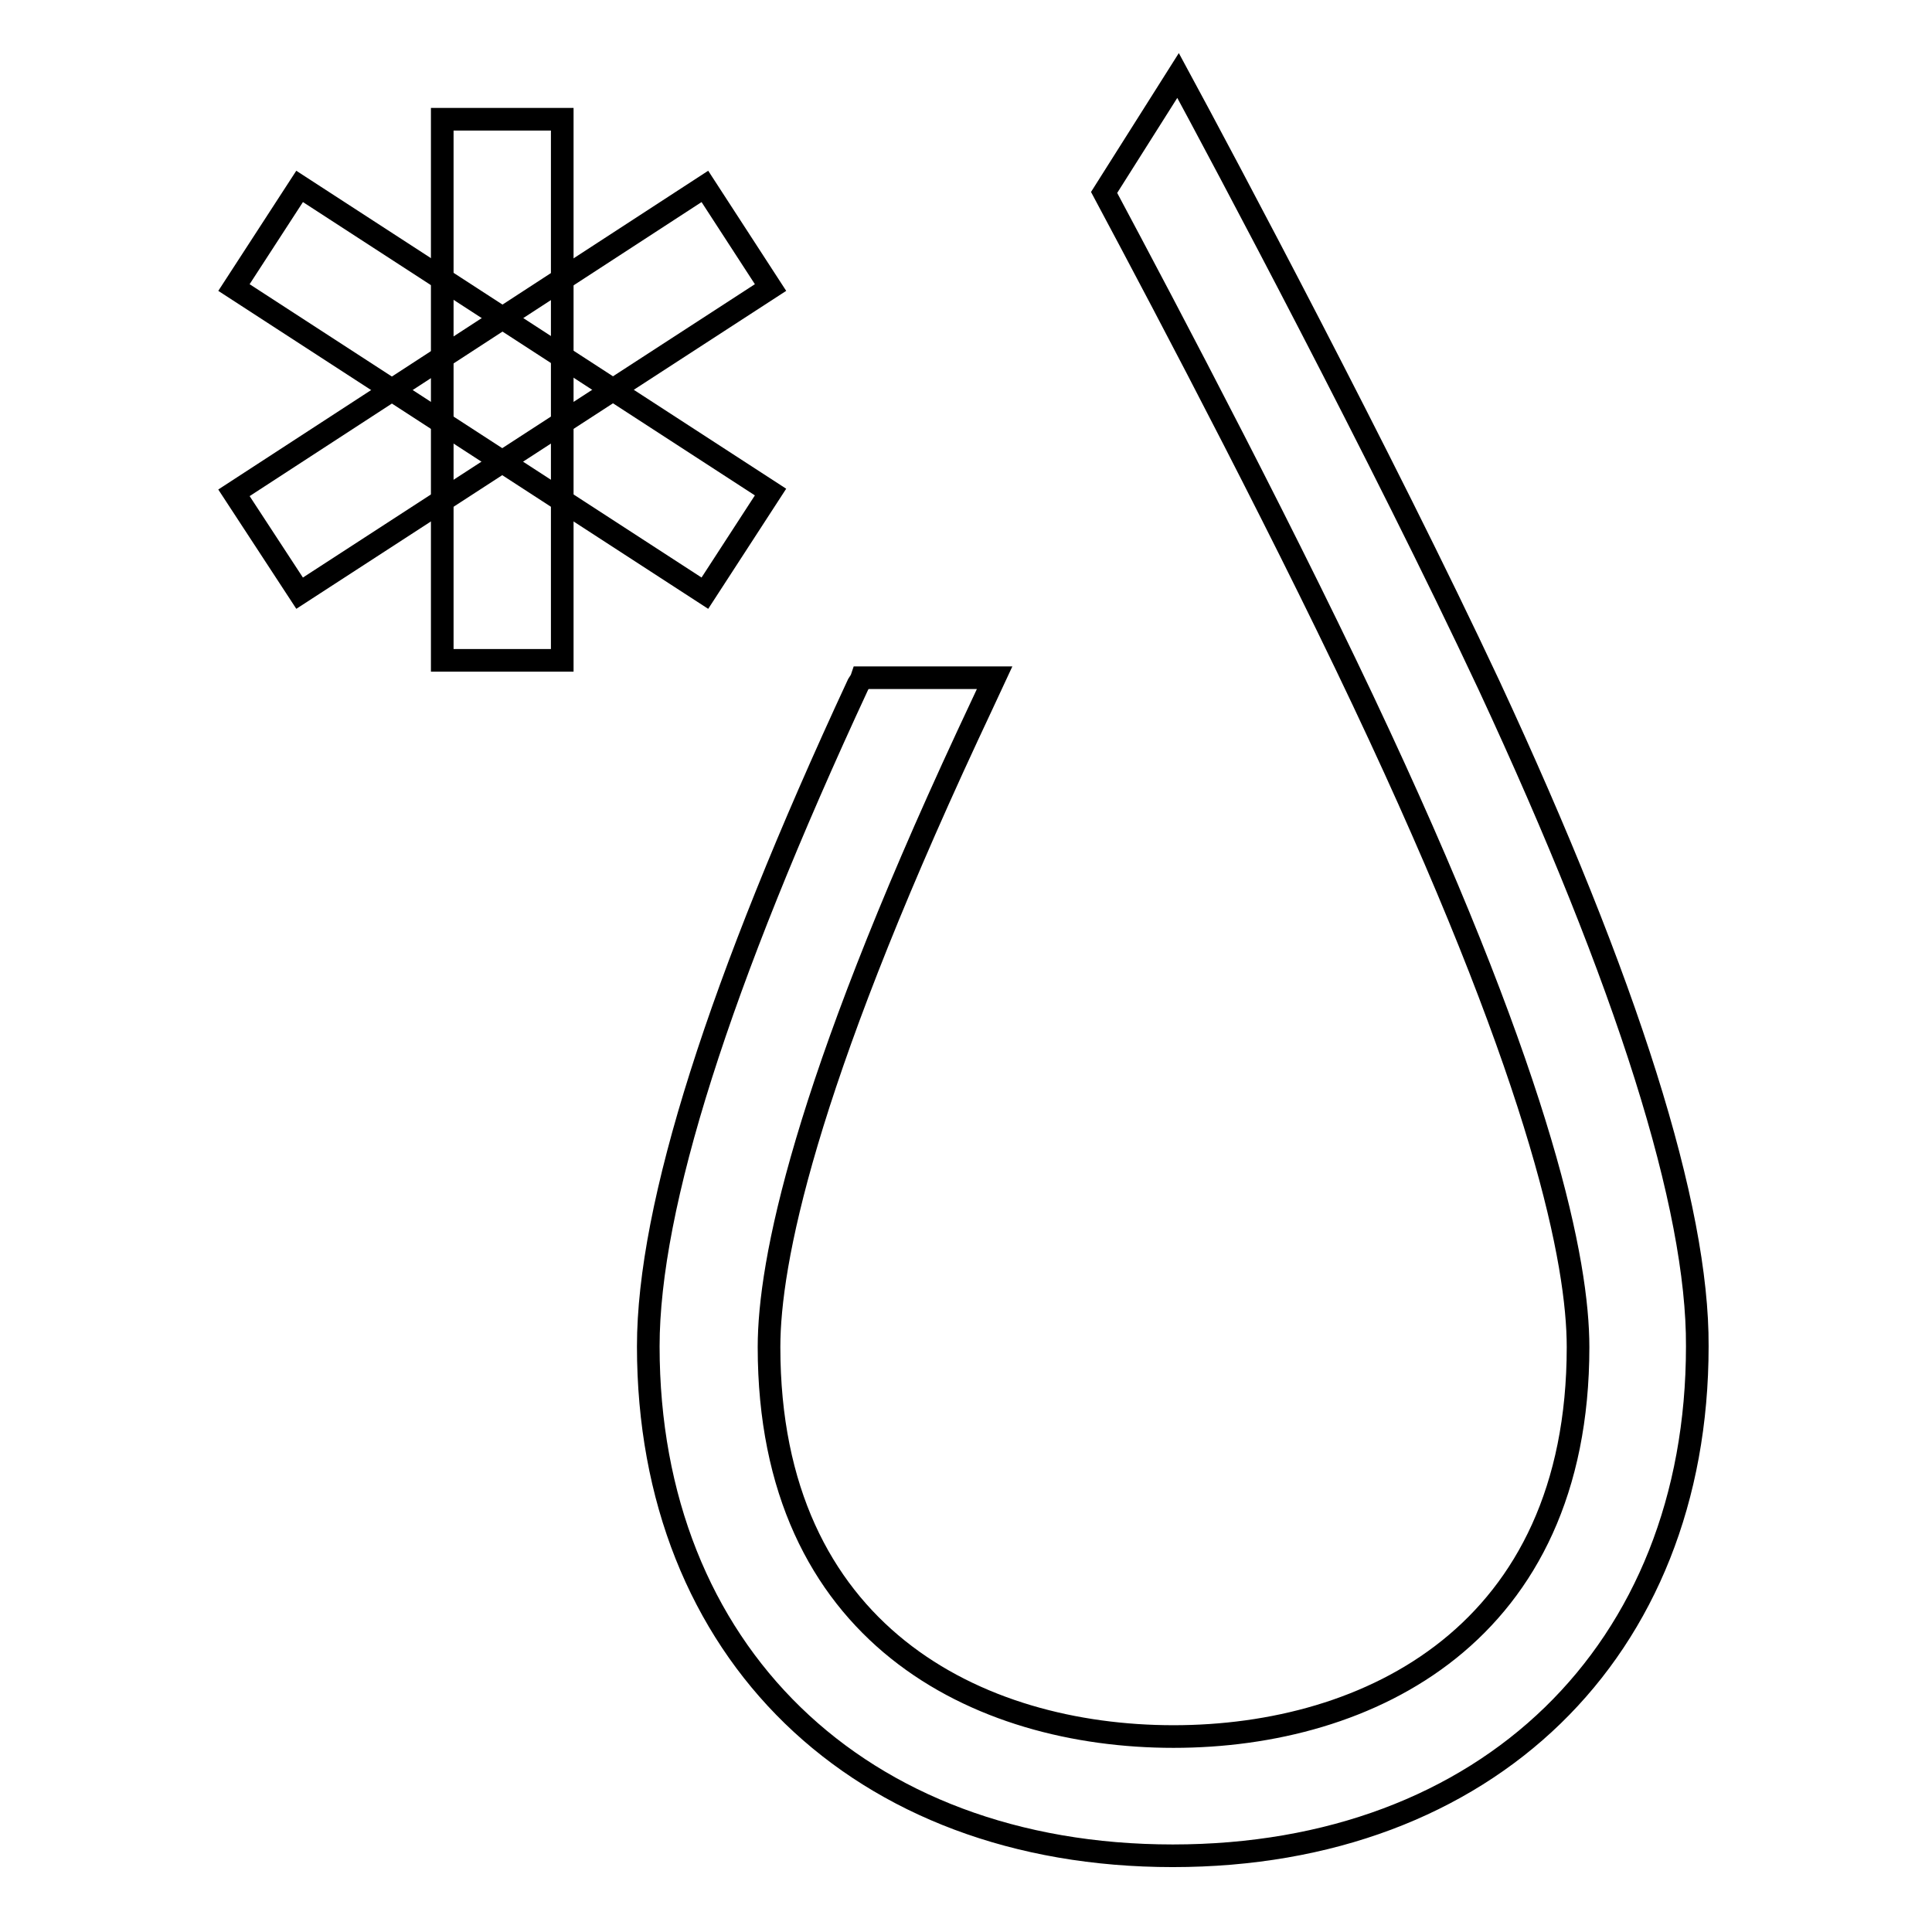 <?xml version="1.0" encoding="utf-8"?>
<!-- Svg Vector Icons : http://www.onlinewebfonts.com/icon -->
<!DOCTYPE svg PUBLIC "-//W3C//DTD SVG 1.1//EN" "http://www.w3.org/Graphics/SVG/1.1/DTD/svg11.dtd">
<svg version="1.1" xmlns="http://www.w3.org/2000/svg" xmlns:xlink="http://www.w3.org/1999/xlink" x="0px" y="0px" viewBox="0 0 256 256" enable-background="new 0 0 256 256" xml:space="preserve">
<g><g><path stroke-width="3" fill-opacity="0" stroke="#000000"  d="M197.3,90.8C183.1,60.5,162,20.9,156.1,10l-9.8,15.5c8.6,16.1,25,47.2,36.5,72c21.7,46.7,26.3,69.8,26.3,81c0,38-27.7,51.6-53.6,51.6c-25.9,0-53.6-13.5-53.6-51.6c0-11.2,4.6-34.3,26.3-81c1.2-2.6,2.4-5.1,3.6-7.7h-17.6c-0.1,0.3-0.3,0.6-0.5,0.9c-18.4,39.6-27.8,69.1-27.8,87.7c0,40.4,27.9,67.5,69.5,67.5c41.6,0,69.5-27.1,69.5-67.5C225,159.9,215.7,130.4,197.3,90.8z"/><path stroke-width="3" fill-opacity="0" stroke="#000000"  d="M58.6,15.8h15.9v71.7H58.6V15.8z"/><path stroke-width="3" fill-opacity="0" stroke="#000000"  d="M39.7,24.7l62.4,40.5l-8.7,13.4L31,38.1L39.7,24.7z"/><path stroke-width="3" fill-opacity="0" stroke="#000000"  d="M93.4,24.7l8.7,13.4L39.7,78.6L31,65.3L93.4,24.7z"/></g></g>
</svg>